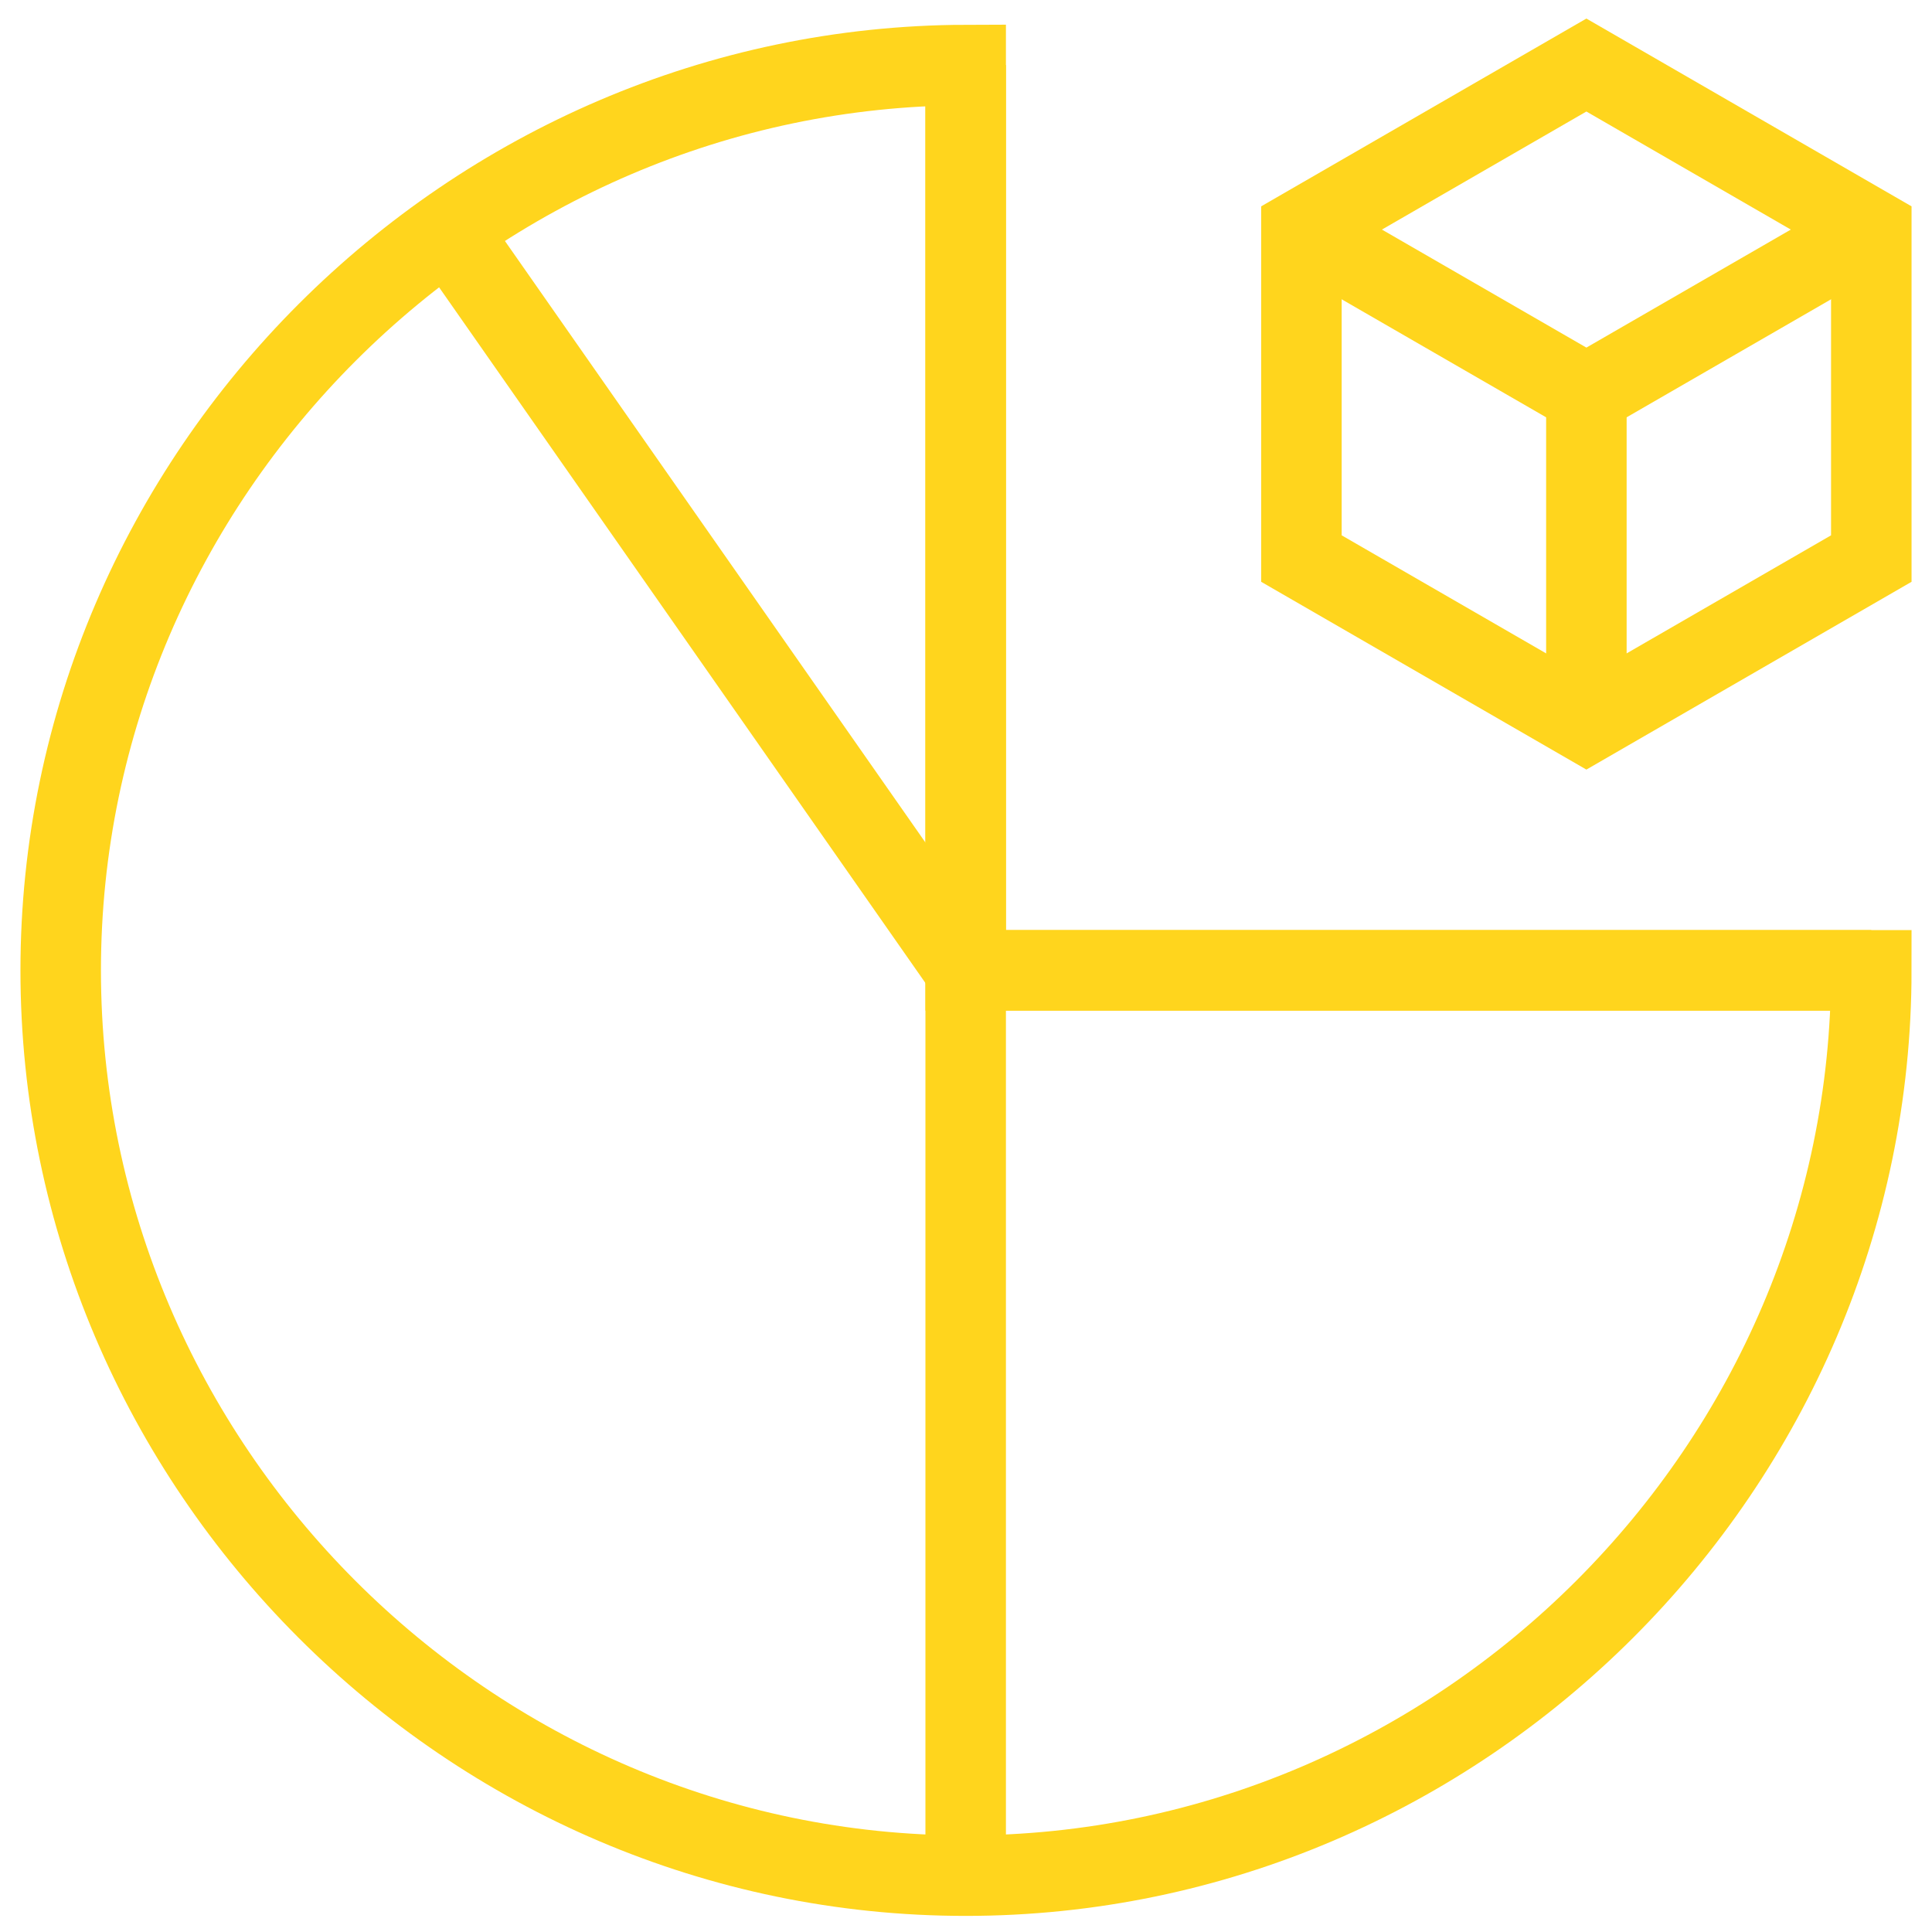 <svg width="36" height="36" viewBox="0 0 36 36" fill="none" xmlns="http://www.w3.org/2000/svg">
<g clip-path="url(#clip0_98_2548)">
<path d="M17.994 18.081H34.869C34.869 27.335 27.247 34.95 17.994 34.95C8.739 34.95 1.131 27.335 1.131 18.081C1.131 8.844 8.757 1.237 17.994 1.212V18.081Z" stroke="#FFD51D" stroke-width="1.5" stroke-miterlimit="10"/>
<path d="M17.994 1.212V34.95" stroke="#FFD51D" stroke-width="1.5" stroke-miterlimit="10"/>
<path d="M34.869 18.081H17.994" stroke="#FFD51D" stroke-width="1.5" stroke-miterlimit="10"/>
<path d="M8.331 4.258L17.994 18.081" stroke="#FFD51D" stroke-width="1.5" stroke-miterlimit="10"/>
<path d="M34.869 10.408V4.278L29.56 1.212L24.25 4.278V10.408L29.56 13.474L34.869 10.408Z" stroke="#FFD51D" stroke-width="1.5" stroke-miterlimit="10"/>
<path d="M24.25 4.278L29.56 7.343L34.869 4.278" stroke="#FFD51D" stroke-width="1.5" stroke-miterlimit="10"/>
<path d="M29.56 7.343V13.473" stroke="#FFD51D" stroke-width="1.5" stroke-miterlimit="10"/>
</g>
<defs>
<clipPath id="clip0_98_2548">
<rect width="36" height="36" fill="white"/>
</clipPath>
</defs>
</svg>
